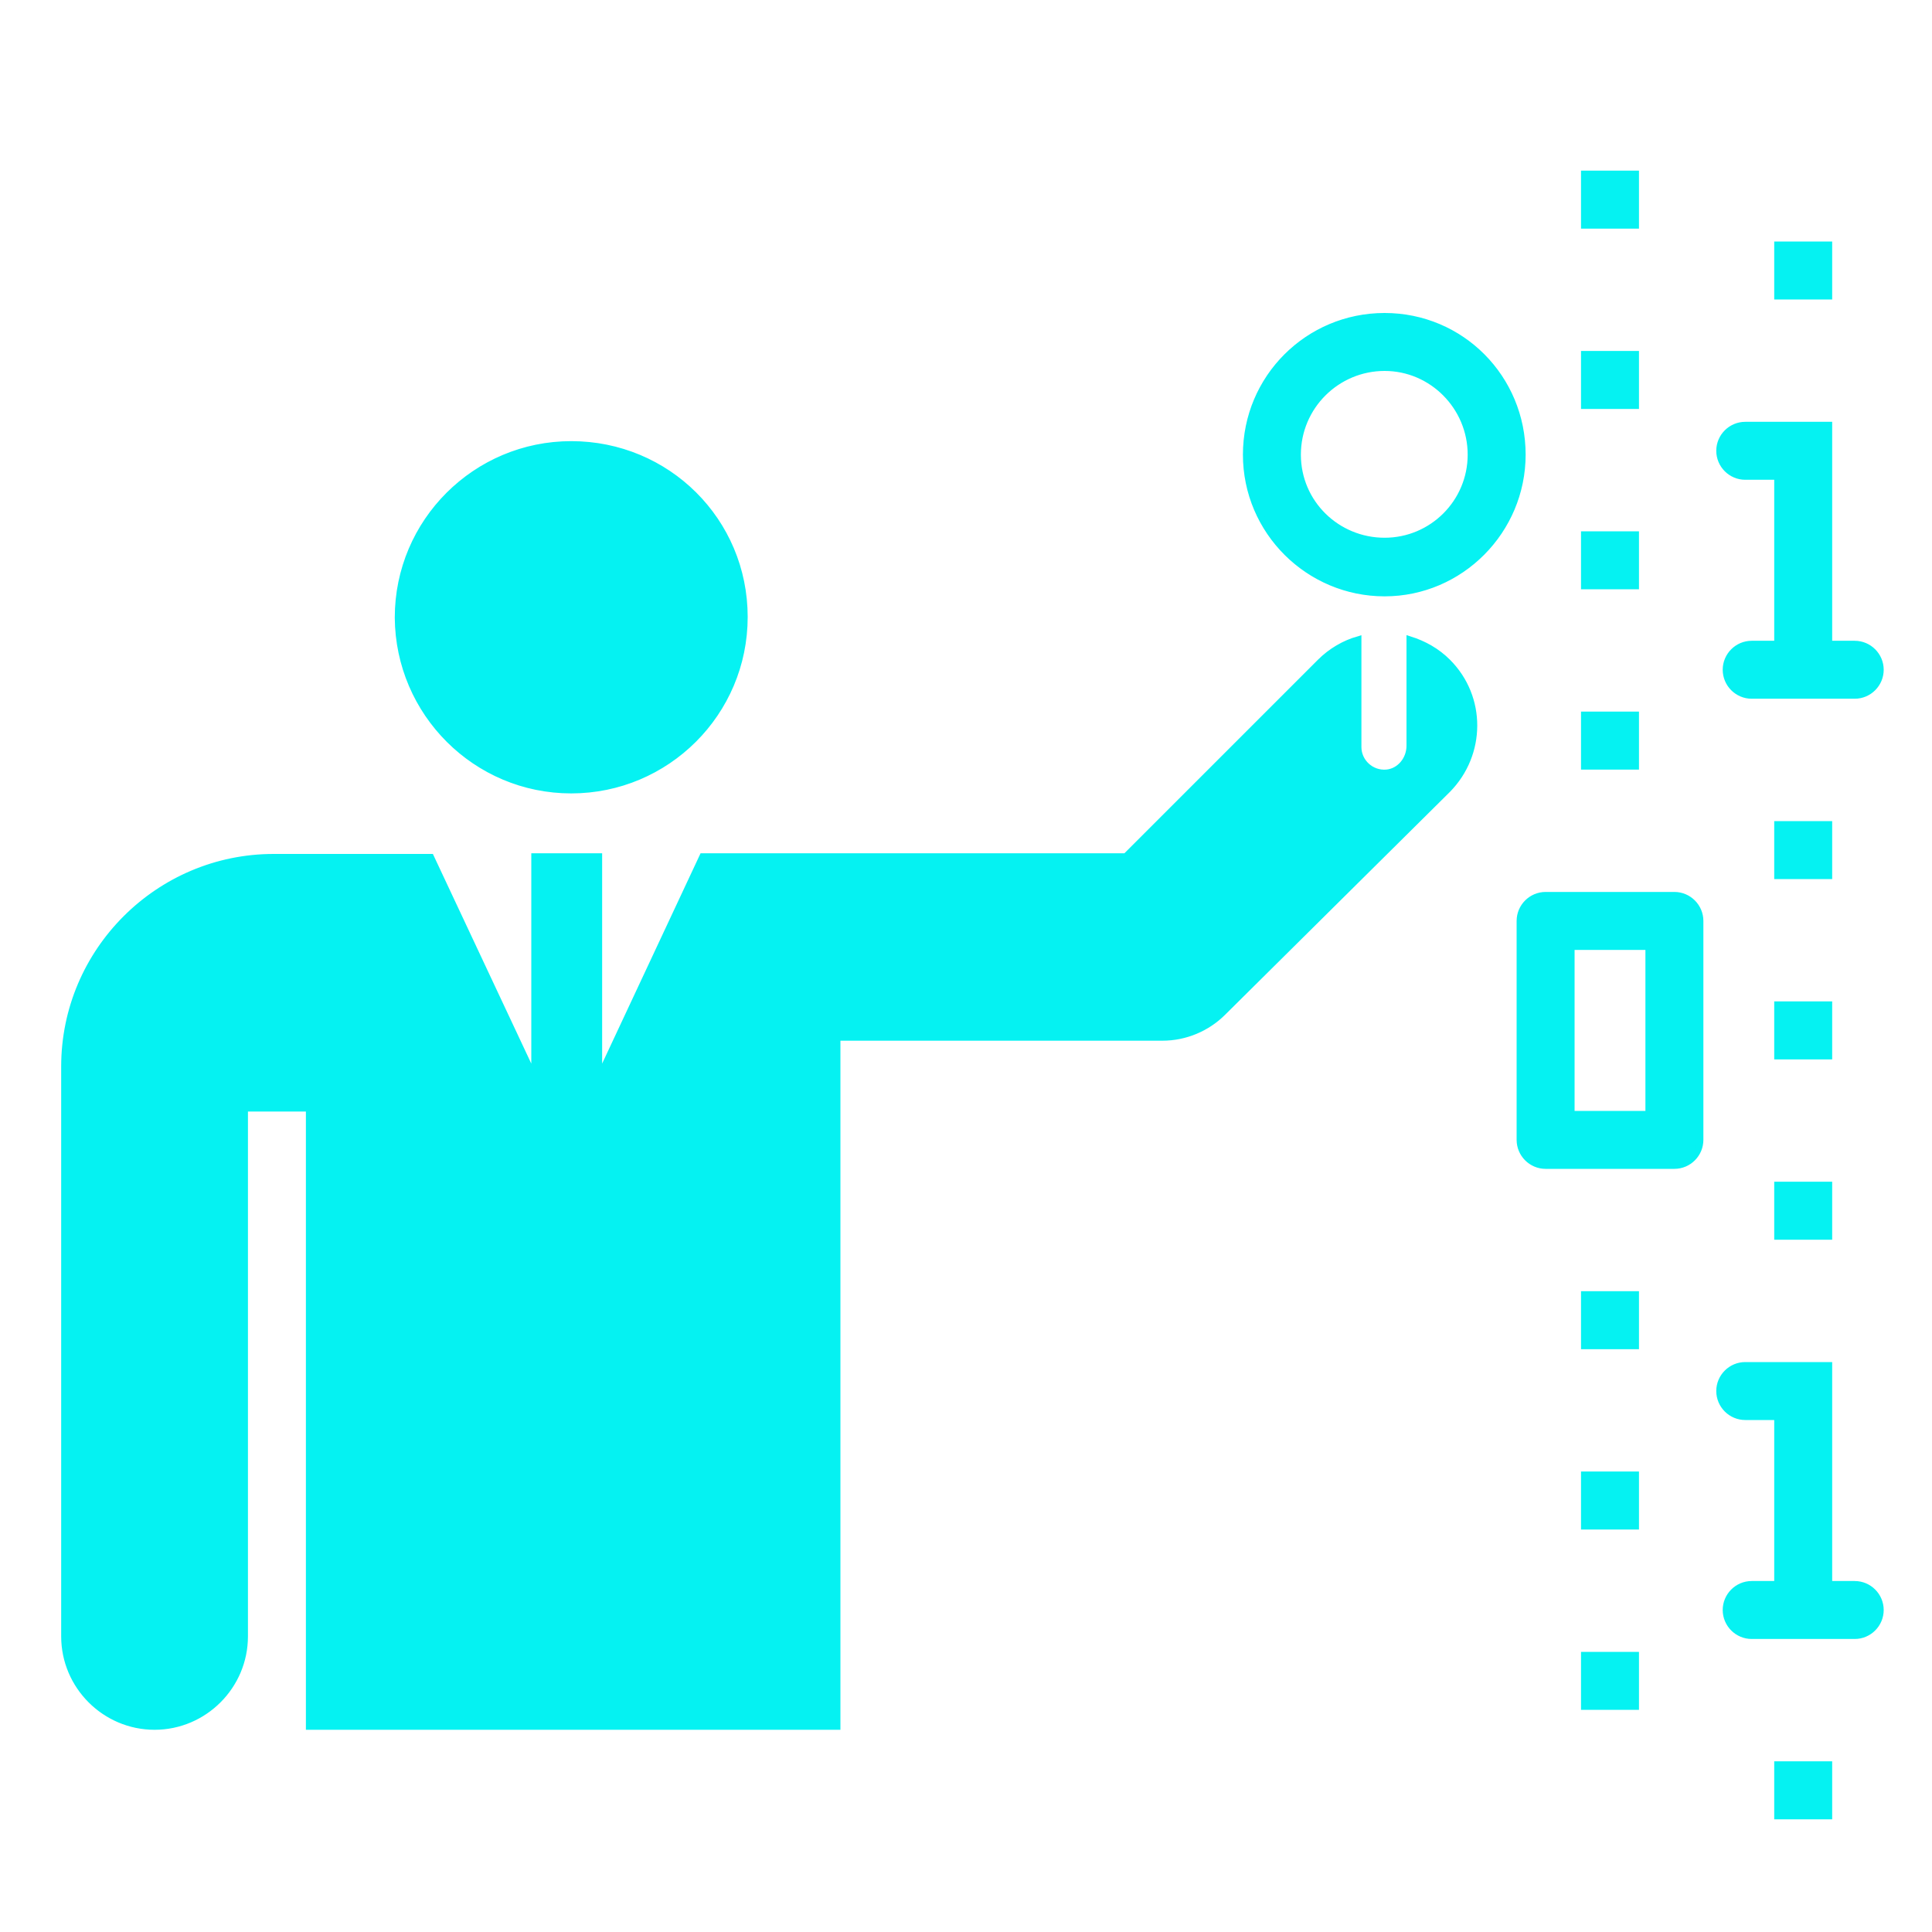 <!DOCTYPE svg PUBLIC "-//W3C//DTD SVG 1.1//EN" "http://www.w3.org/Graphics/SVG/1.1/DTD/svg11.dtd">
<!-- Uploaded to: SVG Repo, www.svgrepo.com, Transformed by: SVG Repo Mixer Tools -->
<svg fill="#05F2F2" version="1.1" id="Data_x5F_Scientist" xmlns="http://www.w3.org/2000/svg" xmlns:xlink="http://www.w3.org/1999/xlink" x="0px" y="0px" width="800px" height="800px" viewBox="0 0 300 300" xml:space="preserve" stroke="#05F2F2">
<g id="SVGRepo_bgCarrier" stroke-width="0"/>
<g id="SVGRepo_tracerCarrier" stroke-linecap="round" stroke-linejoin="round"/>
<g id="SVGRepo_iconCarrier"> <path d="M224.8,102.8c5.5,5.5,5.4,14.3,0,19.8l-34.9,34.6c-2.5,2.5-5.9,3.9-9.4,3.9H130v107H48v-96H38v82c0,7.7-6.3,14-14,14 s-14-6.3-14-14v-88.5c0-17.9,14.6-32.5,32.5-32.5h24.4L83,167.4V133h10v34.4l16.1-34.4h65.7l30.2-30.2c1.7-1.7,3.8-2.9,5.9-3.5V116 c0,2.3,2,4.2,4.4,4c2.1-0.2,3.6-2.1,3.6-4.2V99.3C221.1,100,223.1,101.1,224.8,102.8z M88.7,122.7c14.8,0,26.9-12,26.9-26.9 S103.6,69,88.7,69c-14.8,0-26.9,12-26.9,26.9C61.9,110.7,73.9,122.7,88.7,122.7z M236.4,70.6c0,11.8-9.6,21.5-21.4,21.5 s-21.5-9.6-21.5-21.5s9.6-21.5,21.5-21.5S236.4,58.7,236.4,70.6z M228.4,70.6c0-7.4-6-13.5-13.4-13.5c-7.4,0-13.5,6-13.5,13.5 S207.6,84,215,84C222.4,84,228.4,78,228.4,70.6z M276,38v8h8v-8H276z M276,128v8h8v-8H276z M276,156v8h8v-8H276z M276,184v8h8v-8 H276z M246,55v8h8v-8H246z M246,27v8h8v-8H246z M246,83v8h8v-8H246z M246,111v8h8v-8H246z M246,201v8h8v-8H246z M246,229v8h8v-8H246 z M246,257v8h8v-8H246z M288,100h-4V66h-13c-2.2,0-4,1.8-4,4s1.8,4,4,4h5v26h-4c-2.2,0-4,1.8-4,4s1.8,4,4,4h16c2.2,0,4-1.8,4-4 S290.2,100,288,100z M276,274v8h8v-8H276z M288,246h-4v-34h-13c-2.2,0-4,1.8-4,4s1.8,4,4,4h5v26h-4c-2.2,0-4,1.8-4,4s1.8,4,4,4h16 c2.2,0,4-1.8,4-4S290.2,246,288,246z M264,177v-34c0-2.2-1.8-4-4-4h-20c-2.2,0-4,1.8-4,4v34c0,2.2,1.8,4,4,4h20 C262.2,181,264,179.2,264,177z M244,147h12v26h-12V147z"/> </g>
</svg>